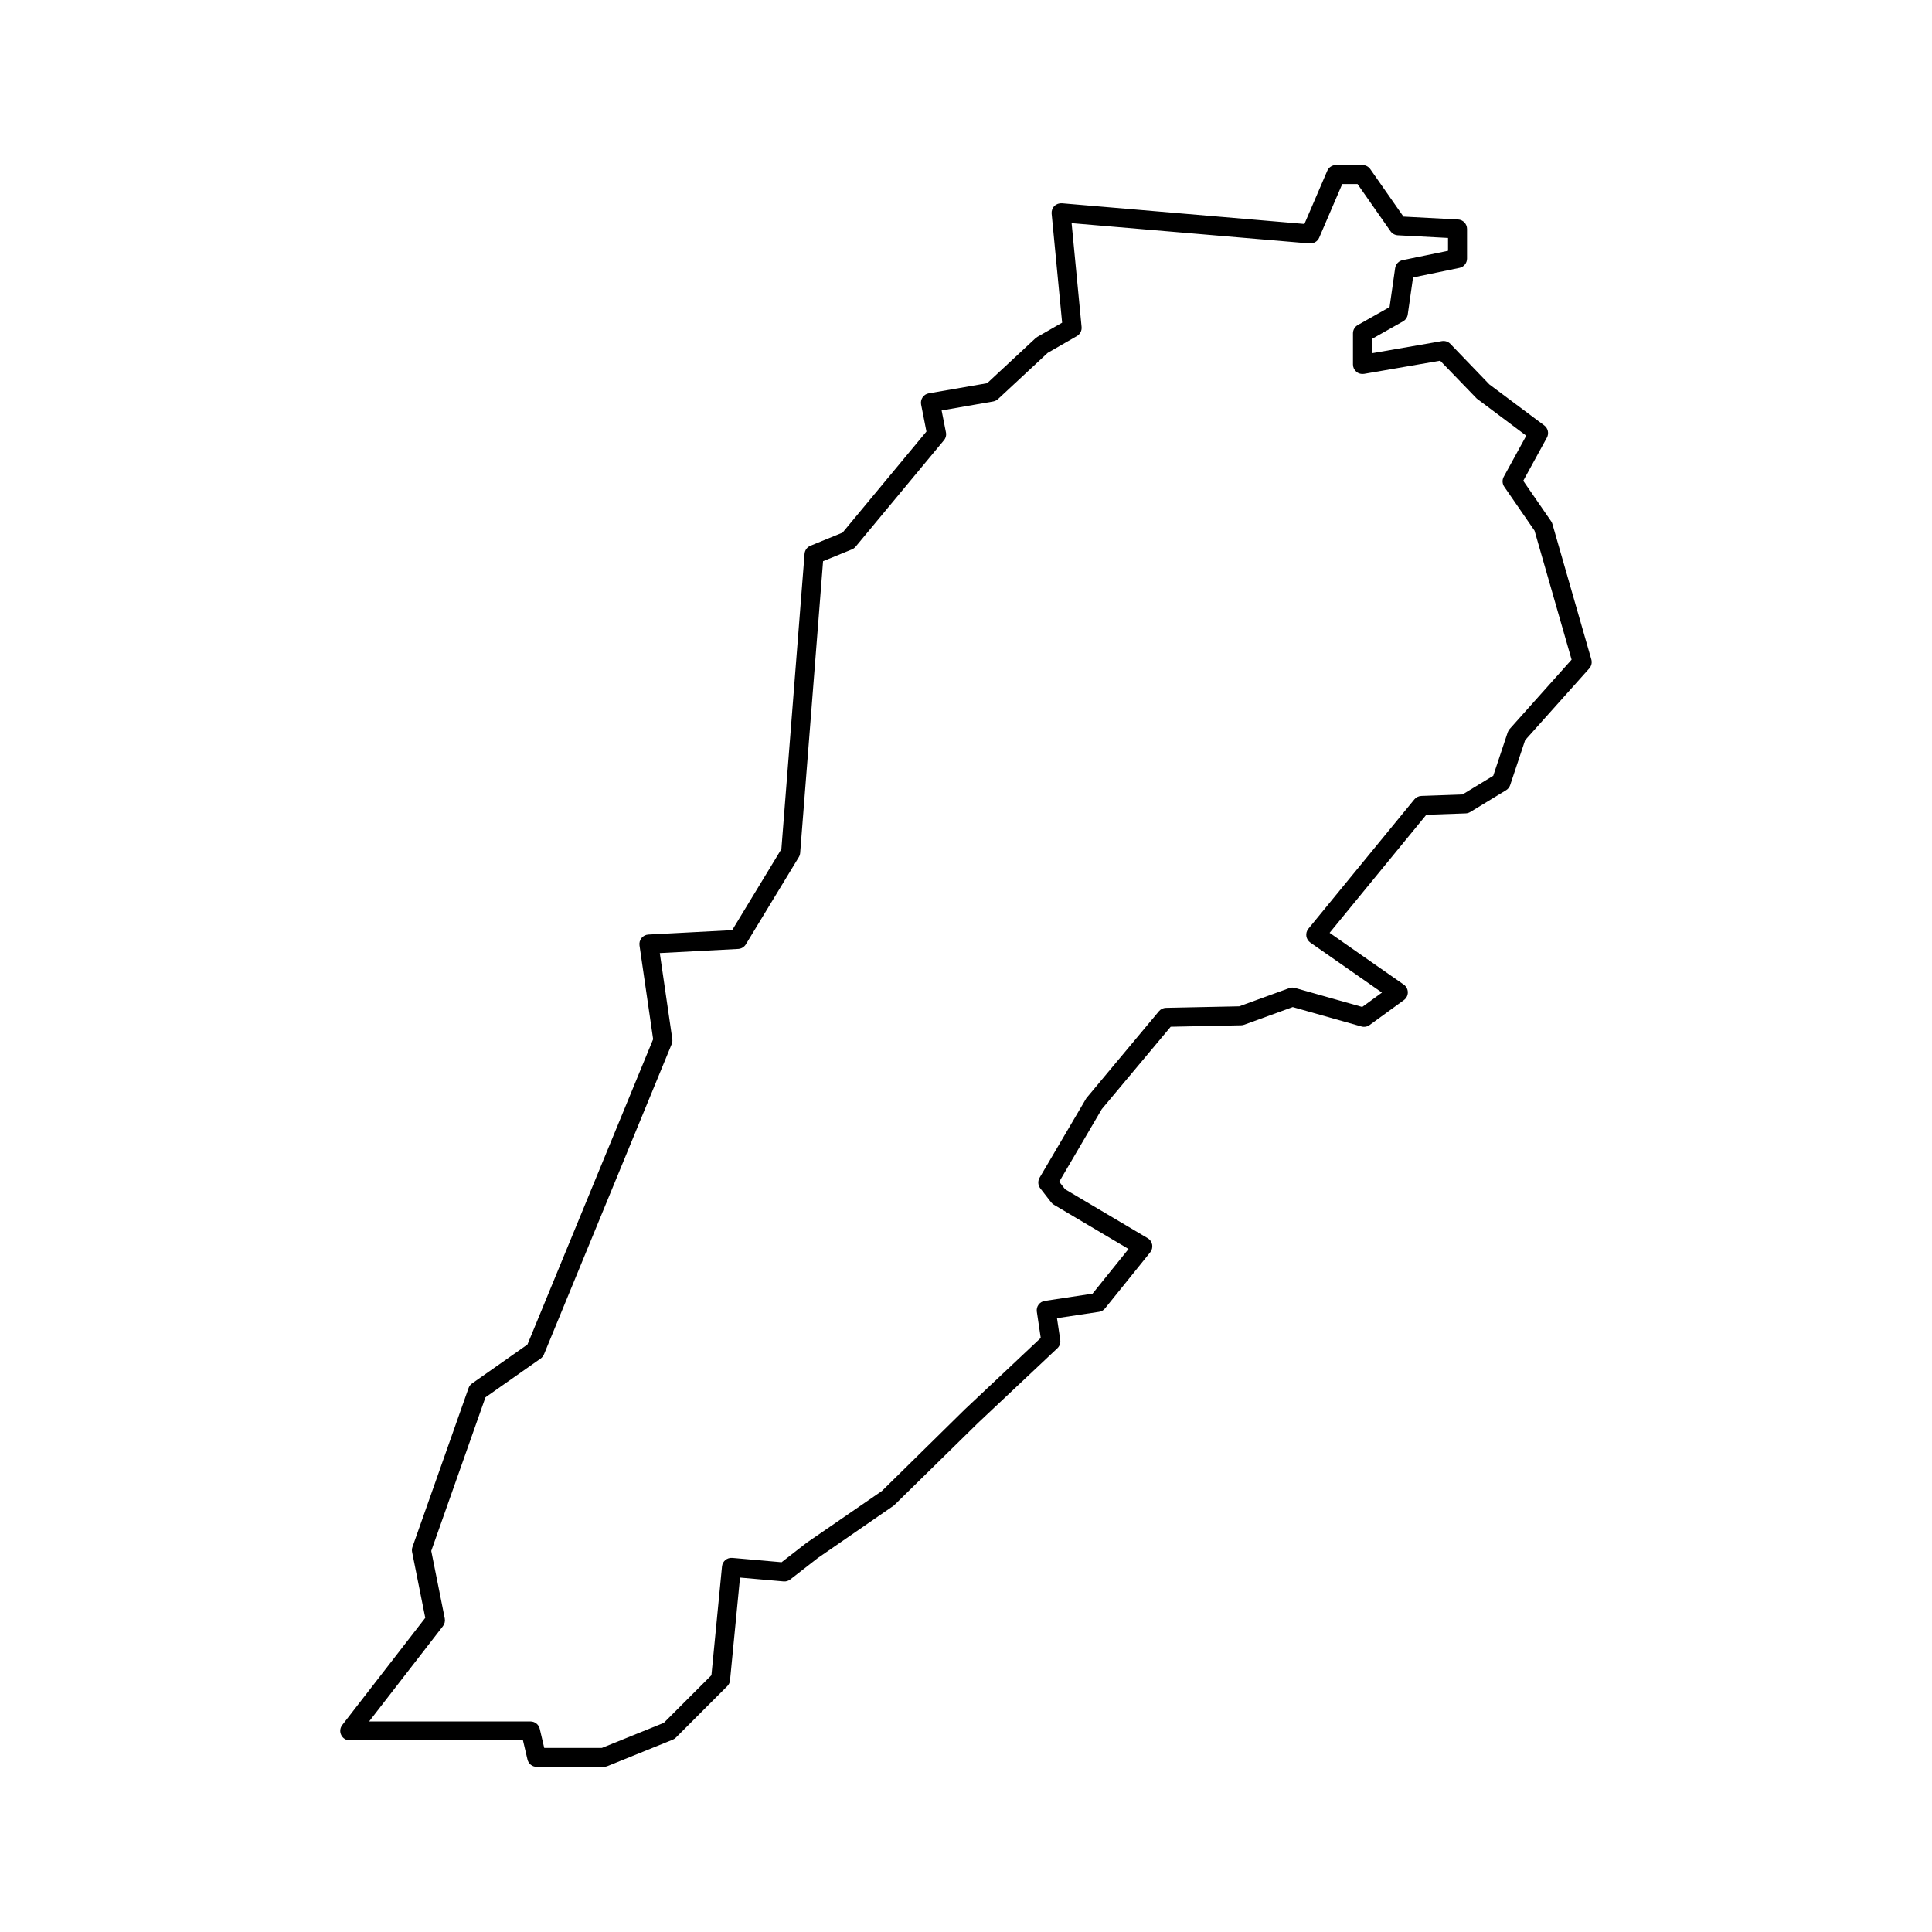 <?xml version="1.0" encoding="UTF-8"?>
<!-- Uploaded to: SVG Repo, www.svgrepo.com, Generator: SVG Repo Mixer Tools -->
<svg fill="#000000" width="800px" height="800px" version="1.1" viewBox="144 144 512 512" xmlns="http://www.w3.org/2000/svg">
 <path d="m565.72 318.77-10.324-35.926c-0.074-0.266-0.191-0.516-0.348-0.734l-7.371-10.691 6.266-11.441c0.598-1.098 0.309-2.473-0.699-3.231l-14.559-10.879-10.324-10.734c-0.574-0.598-1.426-0.871-2.242-0.734l-18.523 3.211v-3.793l8.219-4.644c0.68-0.383 1.145-1.062 1.254-1.84l1.402-9.805 12.297-2.535c1.168-0.238 2.012-1.27 2.012-2.465v-7.848c0-1.34-1.047-2.445-2.387-2.516l-14.461-0.762-8.793-12.582c-0.473-0.676-1.246-1.078-2.066-1.078h-7.023c-1.008 0-1.918 0.598-2.312 1.527l-6.055 14.082-64.27-5.481c-0.719-0.047-1.477 0.207-2 0.734-0.523 0.527-0.785 1.27-0.719 2.012l2.781 28.898-6.574 3.773c-0.168 0.098-0.316 0.211-0.465 0.336l-12.832 11.934-15.461 2.684c-0.664 0.109-1.258 0.492-1.641 1.055-0.383 0.559-0.523 1.25-0.395 1.914l1.41 7.16-22.234 26.781-8.504 3.473c-0.883 0.359-1.48 1.184-1.559 2.137l-6.144 78.262-13.035 21.477-22.207 1.168c-0.707 0.035-1.367 0.367-1.812 0.918-0.449 0.551-0.645 1.258-0.543 1.965l3.613 24.848-33.312 80.922-14.676 10.312c-0.43 0.301-0.75 0.73-0.926 1.223l-14.867 42.113c-0.152 0.422-0.18 0.887-0.098 1.328l3.492 17.453-22.008 28.41c-0.59 0.762-0.691 1.789-0.266 2.648 0.422 0.867 1.301 1.41 2.262 1.41h45.902l1.195 5.074c0.266 1.145 1.285 1.945 2.453 1.945h17.754c0.324 0 0.645-0.066 0.945-0.18l17.34-7.019c0.312-0.125 0.598-0.312 0.836-0.555l13.621-13.629c0.414-0.414 0.672-0.953 0.727-1.535l2.648-27.242 11.551 1.02c0.645 0.059 1.266-0.133 1.77-0.523l7.309-5.691 20.156-13.91 22.258-21.844 21.059-19.82c0.598-0.562 0.887-1.391 0.762-2.207l-0.863-5.769 11.148-1.68c0.621-0.098 1.184-0.418 1.582-0.91l11.977-14.863c0.457-0.562 0.645-1.309 0.52-2.023-0.133-0.719-0.562-1.352-1.195-1.719l-21.887-12.973-1.551-1.988 11.281-19.246 18.258-21.828 18.676-0.387c0.277-0.004 0.543-0.059 0.805-0.152l12.863-4.676 18.211 5.144c0.742 0.211 1.547 0.066 2.168-0.387l9.082-6.609c0.66-0.48 1.047-1.246 1.039-2.062-0.012-0.816-0.406-1.57-1.078-2.039l-19.648-13.719 25.629-31.285 10.422-0.367c0.434-0.016 0.852-0.141 1.219-0.367l9.496-5.777c0.516-0.312 0.891-0.785 1.082-1.355l3.961-11.895 17-19.016c0.582-0.652 0.789-1.551 0.547-2.383zm-21.645 18.422c-0.227 0.258-0.402 0.555-0.516 0.883l-3.836 11.512-8.148 4.957-10.902 0.387c-0.727 0.031-1.402 0.363-1.859 0.922l-28.078 34.273c-0.441 0.539-0.645 1.246-0.543 1.941 0.098 0.695 0.48 1.32 1.055 1.723l18.988 13.254-5.234 3.809-17.82-5.039c-0.508-0.145-1.055-0.125-1.547 0.059l-13.23 4.812-19.406 0.402c-0.73 0.016-1.41 0.344-1.879 0.906l-19.23 23.043-12.383 21.059c-0.523 0.891-0.453 2.012 0.18 2.828l2.887 3.715c0.191 0.25 0.434 0.465 0.707 0.621l19.793 11.734-9.539 11.84-12.656 1.918c-1.371 0.207-2.316 1.484-2.109 2.863l1.039 6.953-20.137 18.953-21.957 21.602-19.941 13.719-6.648 5.168-13.055-1.152c-1.41-0.121-2.594 0.891-2.731 2.262l-2.805 28.832-12.621 12.625-16.414 6.641h-15.27l-1.195-5.074c-0.266-1.145-1.285-1.945-2.453-1.945h-42.758l19.566-25.258c0.441-0.578 0.621-1.324 0.48-2.035l-3.582-17.898 14.367-40.703 14.617-10.273c0.395-0.277 0.699-0.66 0.883-1.102l33.855-82.238c0.172-0.418 0.227-0.875 0.16-1.324l-3.316-22.793 20.777-1.098c0.832-0.047 1.586-0.5 2.019-1.203l14.043-23.125c0.207-0.336 0.328-0.719 0.359-1.113l6.07-77.316 7.648-3.129c0.383-0.156 0.719-0.402 0.984-0.727l23.402-28.188c0.484-0.578 0.68-1.355 0.527-2.098l-1.145-5.805 13.66-2.379c0.48-0.086 0.926-0.309 1.285-0.637l13.168-12.246 7.727-4.438c0.855-0.492 1.352-1.441 1.254-2.422l-2.644-27.512 63.082 5.375c1.059 0.059 2.102-0.523 2.523-1.516l6.117-14.227h4.051l8.742 12.508c0.449 0.641 1.16 1.031 1.934 1.074l13.305 0.707v3.406l-12.027 2.473c-1.043 0.211-1.832 1.059-1.988 2.109l-1.477 10.332-8.418 4.758c-0.789 0.449-1.281 1.285-1.281 2.195v8.258c0 0.742 0.328 1.445 0.898 1.93 0.562 0.48 1.316 0.68 2.051 0.555l20.156-3.488 9.699 10.039 13.121 9.836-5.969 10.887c-0.457 0.836-0.402 1.855 0.137 2.641l8.02 11.633 9.824 34.195z"/>
</svg>